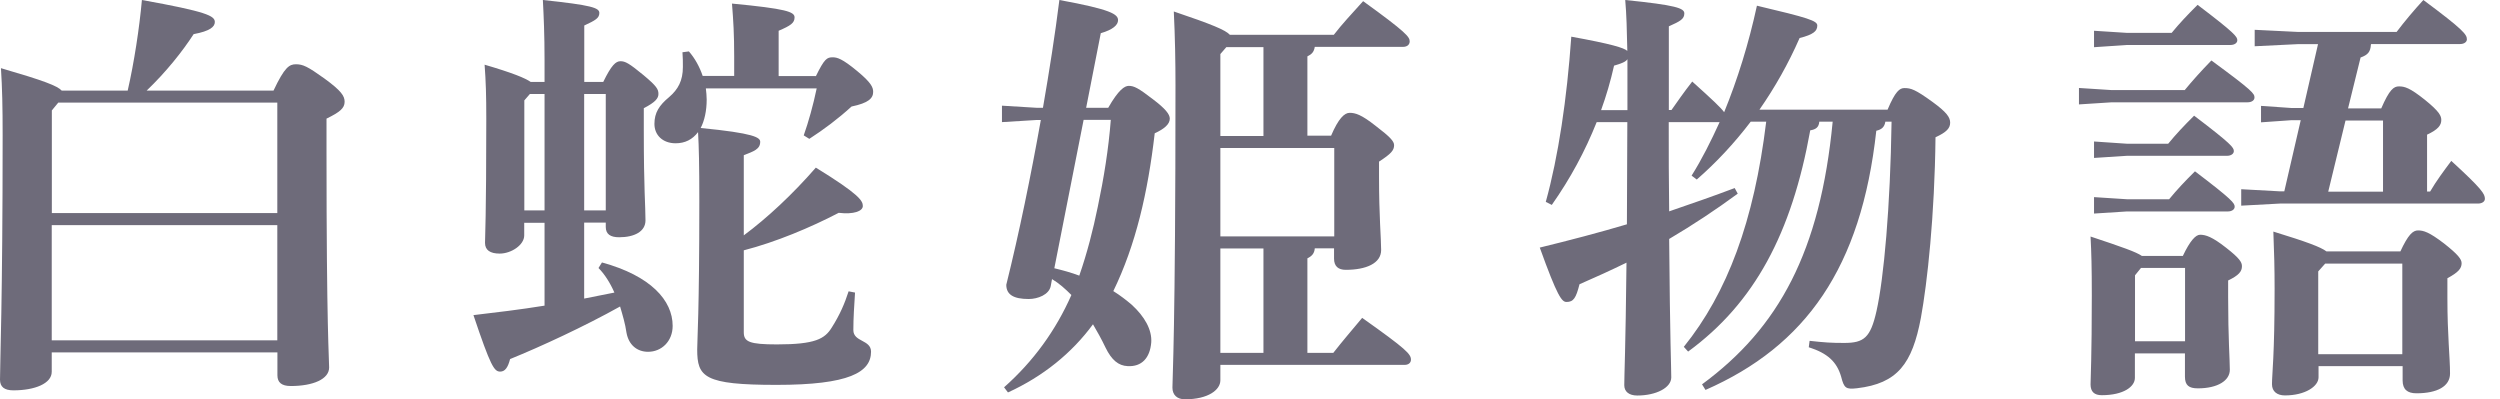 <svg width="144" height="23" viewBox="0 0 144 23" fill="none" xmlns="http://www.w3.org/2000/svg">
<path d="M2.98 21.416C2.98 22.09 2.009 22.484 0.771 22.484C0.249 22.484 0 22.284 0 21.865C0 20.894 0.152 17.344 0.152 7.78C0.152 6.166 0.127 5.073 0.055 3.926C2.537 4.649 3.307 4.946 3.556 5.219H7.355C7.725 3.605 8.029 1.614 8.174 0C11.925 0.674 12.374 0.916 12.374 1.268C12.374 1.541 12.101 1.79 11.154 1.966C10.511 2.961 9.564 4.151 8.447 5.219H15.754C16.397 3.854 16.671 3.702 17.047 3.702C17.447 3.702 17.72 3.829 18.685 4.521C19.68 5.243 19.85 5.541 19.85 5.862C19.85 6.232 19.577 6.457 18.807 6.833V8.769C18.807 19.007 18.958 20.621 18.958 21.167C18.958 21.835 18.042 22.235 16.749 22.235C16.227 22.235 15.979 22.035 15.979 21.616V20.299H2.98V21.416ZM15.973 12.271V5.911H3.356L2.986 6.36V12.271H15.979H15.973ZM2.98 19.602H15.973V12.969H2.98V19.602Z" fill="#6E6B7A"/>
<path d="M30.195 12.817V13.563C30.195 14.11 29.448 14.607 28.781 14.607C28.234 14.607 27.937 14.407 27.937 13.988C27.937 13.642 28.01 12.574 28.01 6.833C28.01 5.468 27.986 4.721 27.913 3.726C29.527 4.199 30.249 4.497 30.571 4.721H31.366V3.453C31.366 1.984 31.317 0.916 31.269 0C34.078 0.297 34.522 0.449 34.522 0.746C34.522 1.044 34.297 1.171 33.654 1.469V4.721H34.746C35.219 3.75 35.468 3.526 35.741 3.526C36.014 3.526 36.239 3.647 37.058 4.321C37.829 4.964 37.926 5.14 37.926 5.413C37.926 5.662 37.75 5.887 37.083 6.232V7.525C37.083 10.954 37.18 11.846 37.18 12.695C37.18 13.339 36.536 13.666 35.662 13.666C35.165 13.666 34.892 13.491 34.892 13.072V12.823H33.648V17.198C34.218 17.077 34.813 16.974 35.389 16.852C35.141 16.282 34.819 15.784 34.473 15.438L34.673 15.117C37.483 15.888 38.745 17.302 38.745 18.77C38.745 19.662 38.102 20.263 37.331 20.263C36.688 20.263 36.215 19.863 36.087 19.171C36.014 18.649 35.863 18.151 35.717 17.654C33.678 18.794 31.147 19.966 29.381 20.682C29.254 21.179 29.084 21.404 28.811 21.404C28.465 21.404 28.265 21.107 27.27 18.151C28.562 18 29.976 17.83 31.366 17.605V12.835H30.201L30.195 12.817ZM31.366 5.413H30.522L30.201 5.783V12.119H31.366V5.413ZM34.892 12.119V5.413H33.648V12.119H34.892ZM46.992 4.394C47.49 3.374 47.636 3.301 47.964 3.301C48.212 3.301 48.51 3.374 49.377 4.096C50.197 4.77 50.294 5.043 50.294 5.292C50.294 5.662 50.021 5.935 49.05 6.135C48.255 6.858 47.46 7.452 46.616 7.998L46.295 7.798C46.568 7.027 46.841 6.056 47.041 5.092H40.657C40.681 5.316 40.705 5.516 40.705 5.735C40.705 6.378 40.578 6.955 40.359 7.373C43.442 7.671 43.788 7.92 43.788 8.168C43.788 8.593 43.418 8.715 42.842 8.939V13.557C44.183 12.562 45.651 11.197 46.992 9.655C49.499 11.197 49.699 11.567 49.699 11.864C49.699 12.162 49.177 12.362 48.309 12.259C46.695 13.102 44.68 13.946 42.842 14.419V19.14C42.842 19.686 43.163 19.838 44.753 19.838C46.962 19.838 47.508 19.517 47.909 18.867C48.382 18.121 48.655 17.478 48.88 16.78L49.25 16.852C49.202 17.599 49.153 18.321 49.153 19.013C49.153 19.705 50.172 19.559 50.172 20.257C50.172 21.446 48.904 22.169 44.729 22.169C40.554 22.169 40.159 21.72 40.159 20.13C40.159 19.559 40.281 18.115 40.281 11.585C40.281 9.449 40.256 8.478 40.208 7.61C39.886 8.035 39.461 8.253 38.915 8.253C38.169 8.253 37.695 7.78 37.695 7.137C37.695 6.493 37.968 6.069 38.539 5.595C39.061 5.146 39.334 4.649 39.334 3.854C39.334 3.532 39.334 3.332 39.31 3.01L39.68 2.961C40.026 3.356 40.299 3.854 40.475 4.375H42.289V3.235C42.289 1.966 42.241 1.196 42.162 0.206C45.293 0.504 45.767 0.68 45.767 1.001C45.767 1.323 45.542 1.475 44.85 1.772V4.382H46.986L46.992 4.394Z" fill="#6E6B7A"/>
<path d="M63.83 6.214C64.425 5.17 64.777 4.946 65.019 4.946C65.317 4.946 65.566 5.067 66.409 5.717C67.131 6.263 67.38 6.584 67.38 6.833C67.38 7.155 67.058 7.428 66.512 7.677C66.118 11.081 65.42 14.11 64.127 16.767C64.528 17.016 64.874 17.289 65.171 17.538C65.942 18.236 66.361 19.007 66.312 19.723C66.239 20.615 65.766 21.137 64.947 21.088C64.425 21.064 64.03 20.742 63.678 20.02C63.454 19.547 63.205 19.104 62.956 18.679C61.736 20.342 60.074 21.683 58.059 22.605L57.834 22.308C59.521 20.815 60.814 19.031 61.712 16.992C61.366 16.646 61.014 16.325 60.596 16.076L60.523 16.476C60.426 16.974 59.776 17.223 59.254 17.223C58.386 17.223 57.962 16.974 57.962 16.403C58.708 13.399 59.376 10.141 59.952 6.912H59.703L57.713 7.034V6.087L59.703 6.208H60.074C60.444 4.072 60.772 1.984 61.02 0C64 0.546 64.4 0.819 64.4 1.165C64.4 1.438 64.103 1.711 63.405 1.912L62.562 6.208H63.83V6.214ZM60.729 15.451C61.227 15.572 61.7 15.7 62.167 15.876C62.616 14.583 62.962 13.242 63.235 11.9C63.581 10.262 63.854 8.569 63.982 6.906H62.416L60.729 15.451ZM75.731 14.31C75.706 14.607 75.555 14.759 75.306 14.88V20.324H76.799C77.345 19.626 77.818 19.08 78.461 18.309C81.022 20.123 81.271 20.397 81.271 20.718C81.271 20.919 81.095 21.016 80.925 21.016H70.293V21.908C70.293 22.454 69.595 23 68.254 23C67.805 23 67.532 22.751 67.532 22.326C67.532 21.707 67.708 19.171 67.708 4.885C67.708 3.641 67.684 2.13 67.611 0.661C69.82 1.408 70.591 1.73 70.839 2.003H76.829C77.327 1.359 77.8 0.862 78.516 0.067C80.998 1.857 81.198 2.13 81.198 2.379C81.198 2.555 81.077 2.701 80.798 2.701H75.731C75.682 2.998 75.555 3.125 75.306 3.247V7.816H76.671C77.096 6.821 77.442 6.499 77.739 6.499C78.061 6.499 78.413 6.597 79.232 7.246C80.076 7.889 80.3 8.138 80.3 8.363C80.3 8.66 80.124 8.86 79.432 9.309V10.177C79.432 12.441 79.554 13.758 79.554 14.401C79.554 15.171 78.686 15.542 77.515 15.542C77.09 15.542 76.841 15.341 76.841 14.898V14.304H75.725L75.731 14.31ZM72.775 7.828V2.713H70.639L70.293 3.113V7.835H72.775V7.828ZM76.853 13.618V8.526H70.293V13.618H76.853ZM70.293 14.31V20.324H72.775V14.31H70.293Z" fill="#6E6B7A"/>
<path d="M108.596 7.009C108.548 7.307 108.396 7.458 108.075 7.531C107.207 15.432 104.002 19.929 98.237 22.46L98.037 22.138C102.461 18.886 104.846 14.486 105.562 7.009H104.791C104.767 7.331 104.591 7.458 104.27 7.507C103.201 13.442 101.065 17.447 97.236 20.251L96.987 19.978C99.493 16.871 101.035 12.75 101.733 7.009H100.841C99.894 8.253 98.85 9.37 97.734 10.341L97.436 10.116C98.031 9.17 98.553 8.126 99.05 7.034H96.119C96.119 8.745 96.119 10.462 96.144 12.174C97.46 11.725 98.729 11.281 99.918 10.832L100.094 11.154C98.85 12.07 97.533 12.944 96.144 13.764C96.192 19.674 96.265 21.143 96.265 21.738C96.265 22.332 95.397 22.782 94.305 22.782C93.832 22.782 93.558 22.557 93.558 22.187C93.558 21.592 93.631 20.196 93.686 15.129C92.818 15.554 91.896 15.973 90.979 16.373C90.779 17.168 90.633 17.393 90.233 17.393C89.96 17.393 89.711 17.095 88.691 14.261C90.433 13.836 92.12 13.393 93.71 12.92C93.71 10.96 93.734 8.994 93.734 7.034H91.969C91.295 8.721 90.451 10.286 89.383 11.803L89.037 11.627C89.76 9.018 90.257 5.692 90.506 2.112C92.842 2.537 93.534 2.755 93.734 2.931C93.71 1.736 93.686 0.819 93.613 0C96.544 0.297 97.017 0.473 97.017 0.771C97.017 1.092 96.793 1.22 96.125 1.517V6.336H96.277C96.647 5.814 96.951 5.365 97.473 4.697C98.662 5.765 99.135 6.214 99.311 6.463C100.082 4.576 100.725 2.512 101.199 0.328C104.154 1.026 104.676 1.196 104.676 1.469C104.676 1.79 104.452 1.99 103.657 2.191C103.013 3.659 102.243 5.025 101.344 6.317H108.724C109.173 5.249 109.422 5.073 109.695 5.073C110.065 5.073 110.314 5.146 111.309 5.868C112.128 6.463 112.329 6.76 112.329 7.064C112.329 7.385 112.128 7.61 111.485 7.907C111.437 12.404 111.012 16.306 110.642 18.315C110.144 20.949 109.3 22.09 106.964 22.363C106.321 22.436 106.218 22.363 106.048 21.689C105.799 20.846 105.277 20.348 104.185 20.002L104.233 19.632C105.101 19.729 105.477 19.753 106.224 19.753C107.364 19.753 107.741 19.456 108.087 17.915C108.511 16.027 108.882 11.9 108.954 7.009H108.609H108.596ZM93.74 6.342V3.411C93.643 3.562 93.395 3.659 92.97 3.781C92.769 4.673 92.521 5.522 92.223 6.342H93.74Z" fill="#6E6B7A"/>
<path d="M125.835 5.195C126.284 4.649 126.751 4.127 127.376 3.483C129.786 5.249 129.858 5.395 129.858 5.62C129.858 5.771 129.707 5.893 129.458 5.893H121.635L119.748 6.014V5.067L121.635 5.189H125.835V5.195ZM125.732 14.741C126.156 13.848 126.478 13.521 126.727 13.521C127.049 13.521 127.425 13.642 128.22 14.267C129.015 14.886 129.136 15.111 129.136 15.335C129.136 15.633 128.96 15.857 128.341 16.155V17.101C128.341 19.486 128.438 20.73 128.438 21.301C128.438 21.92 127.74 22.369 126.599 22.369C126.078 22.369 125.853 22.193 125.853 21.695V20.354H122.97V21.768C122.97 22.266 122.327 22.763 121.059 22.763C120.634 22.763 120.416 22.563 120.416 22.144C120.416 21.847 120.488 20.554 120.488 17.004C120.488 15.39 120.464 14.571 120.416 13.624C122.279 14.243 123.049 14.516 123.371 14.741H125.732ZM125.088 1.893C125.537 1.347 125.981 0.874 126.581 0.279C128.742 1.918 128.869 2.118 128.869 2.318C128.869 2.47 128.717 2.591 128.469 2.591H122.503L120.616 2.719V1.772L122.503 1.893H125.088ZM124.888 8.278C125.337 7.731 125.78 7.258 126.381 6.663C128.541 8.302 128.669 8.502 128.669 8.702C128.669 8.854 128.517 8.975 128.268 8.975H122.503L120.616 9.097V8.15L122.503 8.278H124.888ZM124.937 11.482C125.386 10.936 125.829 10.462 126.43 9.868C128.59 11.506 128.717 11.706 128.717 11.907C128.717 12.058 128.566 12.18 128.317 12.18H122.503L120.616 12.301V11.354L122.503 11.476H124.937V11.482ZM123.322 15.432L122.977 15.857V19.656H125.859V15.432H123.322ZM136.564 2.567C136.54 2.992 136.388 3.162 135.969 3.313L135.247 6.245H137.159C137.632 5.152 137.881 4.976 138.178 4.976C138.5 4.976 138.797 5.049 139.671 5.747C140.539 6.445 140.618 6.694 140.618 6.912C140.618 7.21 140.442 7.458 139.799 7.756V11.033H139.975C140.321 10.438 140.745 9.868 141.194 9.267C142.985 10.905 143.13 11.178 143.13 11.451C143.13 11.603 142.979 11.725 142.73 11.725H131.327L129.094 11.846V10.899L131.327 11.021H131.576L132.522 6.924H131.976L130.235 7.046V6.099L131.976 6.22H132.674L133.518 2.543H132.353L129.87 2.664V1.717L132.353 1.839H138.045C138.494 1.244 139.04 0.595 139.586 0C141.898 1.717 142.093 1.99 142.093 2.264C142.093 2.415 141.941 2.537 141.698 2.537H136.582L136.564 2.567ZM138.257 14.492C138.706 13.521 138.979 13.272 139.277 13.272C139.598 13.272 139.92 13.369 140.77 14.018C141.589 14.662 141.789 14.935 141.789 15.159C141.789 15.457 141.613 15.681 140.97 16.027V17.168C140.97 19.328 141.122 20.597 141.122 21.513C141.122 22.26 140.375 22.654 139.186 22.654C138.664 22.654 138.391 22.43 138.391 21.908V21.088H133.548V21.732C133.548 22.254 132.777 22.776 131.612 22.776C131.163 22.776 130.866 22.551 130.866 22.132C130.866 21.538 131.017 20.518 131.017 16.64C131.017 15.475 130.993 14.553 130.945 13.339C132.881 13.934 133.675 14.231 134.003 14.48H138.275L138.257 14.492ZM133.93 15.184L133.53 15.633V20.403H138.373V15.184H133.924H133.93ZM137.262 11.039V6.942H135.102L134.106 11.039H137.262Z" fill="#6E6B7A"/>
</svg>
